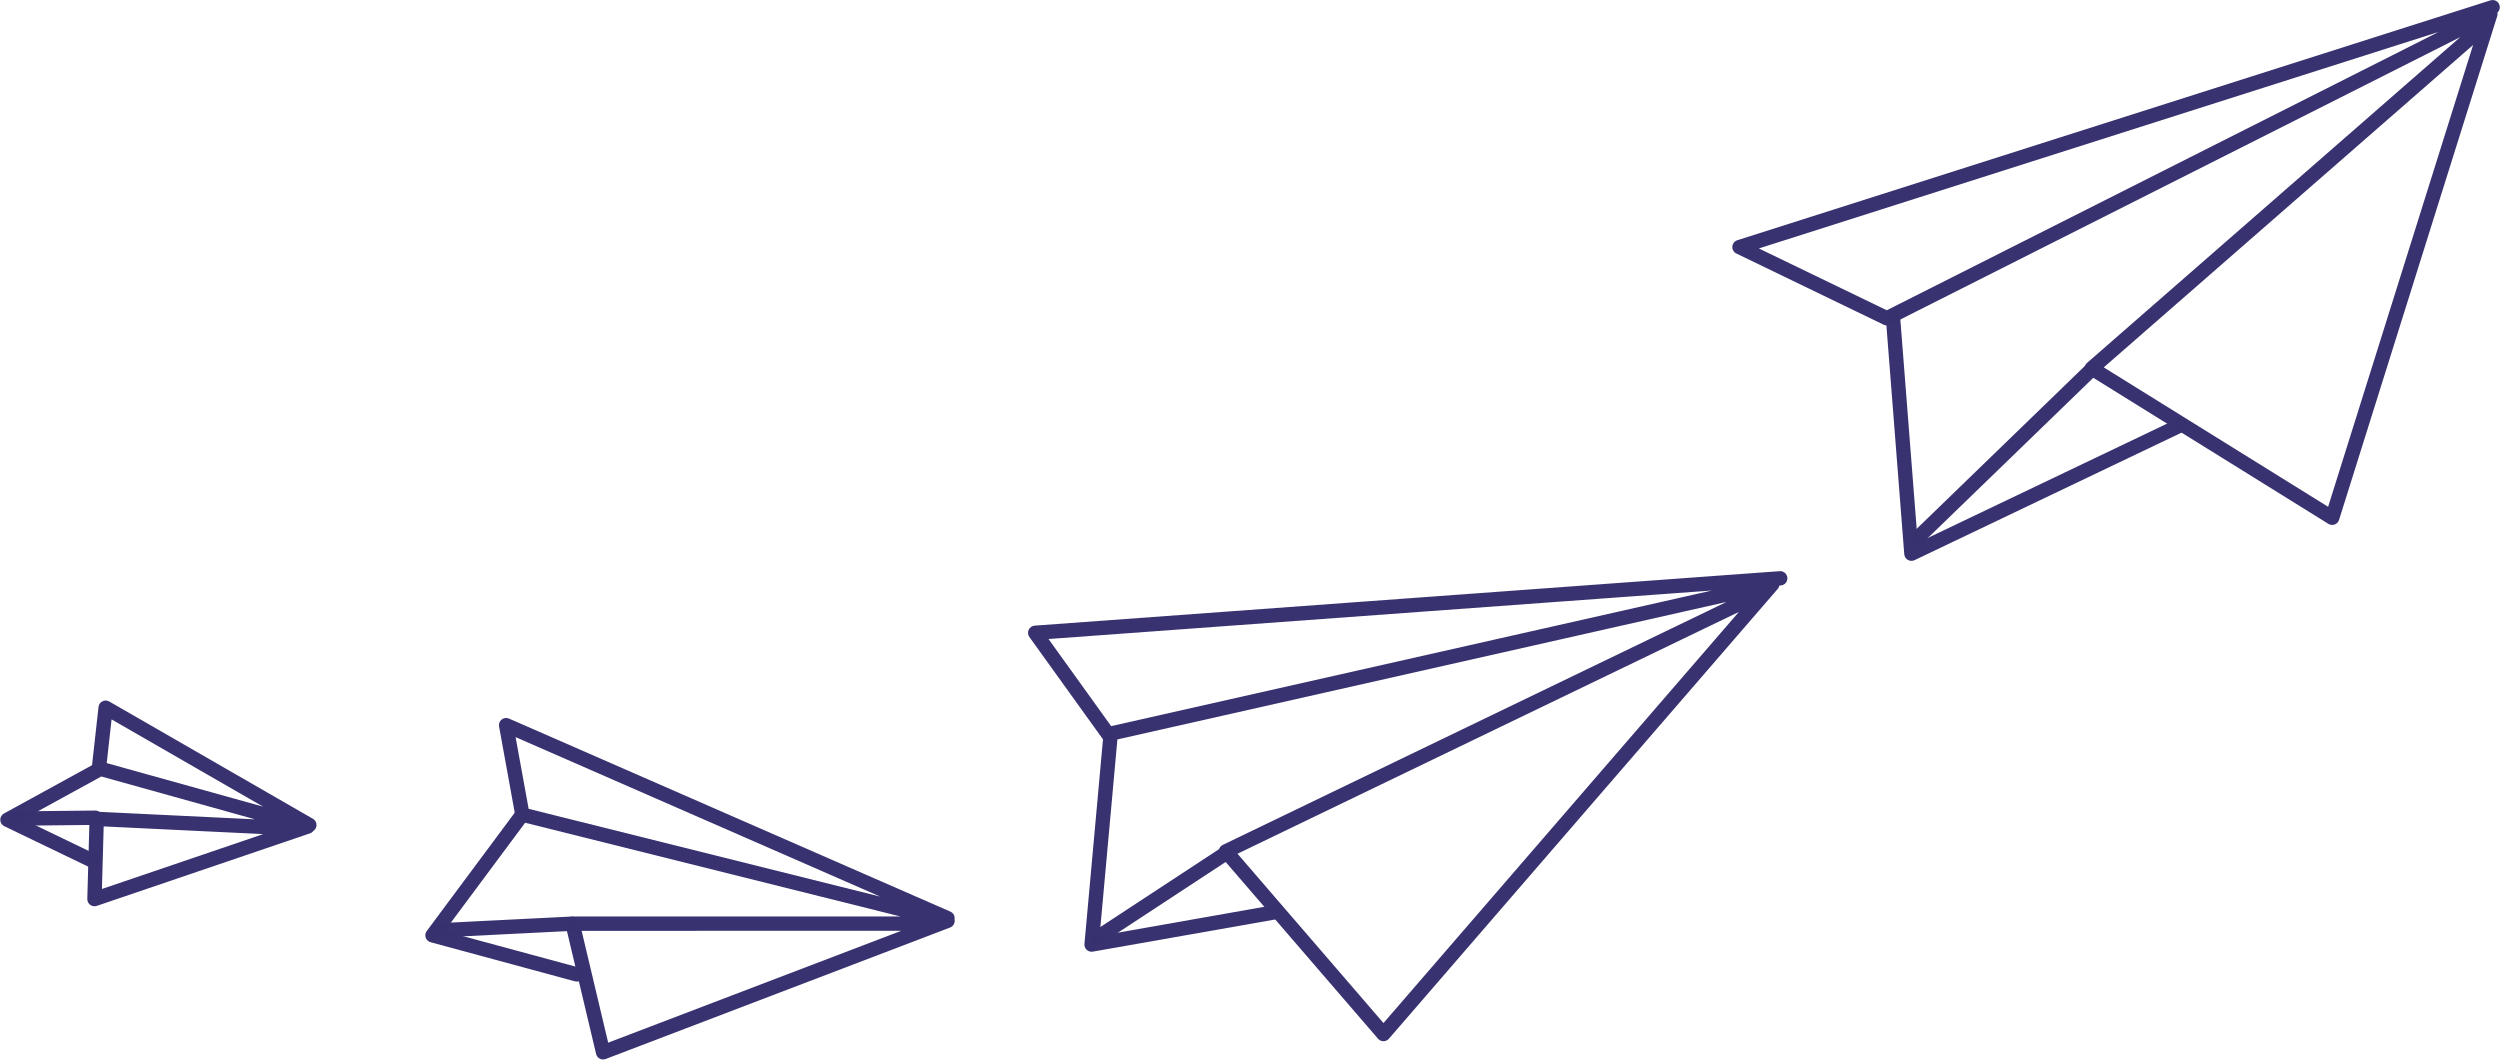<?xml version="1.0" encoding="UTF-8" standalone="no"?><svg xmlns="http://www.w3.org/2000/svg" xmlns:xlink="http://www.w3.org/1999/xlink" fill="#383370" height="182.2" preserveAspectRatio="xMidYMid meet" version="1" viewBox="1058.2 687.0 429.8 182.2" width="429.8" zoomAndPan="magnify"><g fill-opacity="0.996"><g id="change1_9"><path d="M1112.594,829.057L1112.594,829.057L1112.594,829.058C1112.522,829.452,1112.262,829.786,1111.898,829.955C1111.534,830.123,1111.111,830.104,1110.764,829.904L1110.764,829.904L1075.747,809.738L1077.59,808.804L1076.432,819.234L1075.536,817.909L1111.432,827.91C1111.953,828.056,1112.32,828.524,1112.335,829.065C1112.35,829.606,1112.011,830.094,1111.498,830.269L1111.498,830.269L1074.84,842.74C1074.457,842.87,1074.035,842.804,1073.709,842.564C1073.384,842.324,1073.197,841.94,1073.208,841.536L1073.208,841.536L1073.591,827.751C1073.601,827.419,1073.743,827.105,1073.986,826.879C1074.23,826.654,1074.554,826.536,1074.885,826.552L1074.885,826.552L1107.429,828.117C1108.11,828.15,1108.636,828.729,1108.603,829.41C1108.57,830.091,1107.992,830.616,1107.311,830.584L1107.311,830.584L1074.766,829.018L1076.06,827.819L1075.676,841.605L1074.044,840.402L1110.703,827.931L1110.769,830.289L1074.873,820.287C1074.29,820.125,1073.911,819.563,1073.978,818.962L1073.978,818.962L1075.136,808.532C1075.181,808.118,1075.434,807.755,1075.805,807.567C1076.177,807.379,1076.618,807.39,1076.979,807.598L1076.979,807.598L1111.996,827.764L1110.166,828.611L1110.166,828.611C1110.289,827.94,1110.933,827.496,1111.603,827.62C1112.274,827.743,1112.718,828.387,1112.594,829.057 Z"/></g><g id="change1_10"><path d="M1075.995,819.839L1075.995,819.839L1075.995,819.839C1075.91,820.171,1075.692,820.453,1075.392,820.618L1075.392,820.618L1060.072,829.017L1060.015,826.822L1074.611,833.85C1075.225,834.146,1075.484,834.884,1075.188,835.499C1074.892,836.113,1074.154,836.371,1073.54,836.075L1073.54,836.075L1058.943,829.046C1058.526,828.846,1058.257,828.429,1058.245,827.966C1058.232,827.504,1058.48,827.074,1058.885,826.851L1058.885,826.851L1074.205,818.452L1073.602,819.23L1073.602,819.23C1073.77,818.57,1074.442,818.17,1075.103,818.338C1075.764,818.507,1076.163,819.179,1075.995,819.839 Z"/></g><g id="change1_4"><path d="M1061.758,828.035L1061.758,828.035L1061.758,828.036L1060.549,826.496L1074.578,826.348C1075.26,826.341,1075.819,826.888,1075.826,827.57C1075.833,828.251,1075.286,828.81,1074.604,828.817L1074.604,828.817L1060.575,828.966C1060.191,828.97,1059.828,828.795,1059.591,828.494C1059.354,828.192,1059.271,827.798,1059.365,827.426L1059.365,827.426L1059.365,827.426C1059.533,826.766,1060.205,826.366,1060.866,826.534C1061.527,826.703,1061.927,827.375,1061.758,828.035 Z"/></g><g id="change1_1"><path d="M1222.259,845.253L1222.259,845.253L1222.259,845.253C1222.148,845.58,1221.905,845.846,1221.589,845.985C1221.273,846.124,1220.913,846.125,1220.596,845.986L1220.596,845.986L1144.718,812.8L1146.427,811.447L1149.226,826.837L1148.31,825.86L1221.397,844.108C1221.92,844.238,1222.298,844.693,1222.331,845.232C1222.363,845.77,1222.042,846.267,1221.539,846.459L1221.539,846.459L1162.322,869.064C1161.99,869.191,1161.619,869.168,1161.305,869.002C1160.99,868.836,1160.763,868.542,1160.681,868.196L1160.681,868.196L1155.433,846.082C1155.346,845.715,1155.432,845.328,1155.666,845.032C1155.9,844.736,1156.257,844.563,1156.634,844.563L1156.634,844.563L1216.032,844.554C1216.715,844.554,1217.267,845.106,1217.267,845.788C1217.267,846.47,1216.715,847.023,1216.033,847.023L1216.033,847.023L1156.635,847.032L1157.836,845.512L1163.083,867.626L1161.441,866.757L1220.658,844.152L1220.799,846.504L1147.712,828.256C1147.242,828.138,1146.883,827.756,1146.796,827.279L1146.796,827.279L1143.998,811.889C1143.916,811.44,1144.089,810.983,1144.446,810.7C1144.804,810.417,1145.289,810.354,1145.707,810.537L1145.707,810.537L1221.586,843.724L1219.922,844.457L1219.922,844.457C1220.142,843.811,1220.844,843.466,1221.489,843.686C1222.135,843.906,1222.479,844.608,1222.259,845.253 Z"/></g><g id="change1_8"><path d="M1148.881,827.812L1148.881,827.812L1148.881,827.812C1148.84,827.933,1148.78,828.047,1148.704,828.15L1148.704,828.15L1133.545,848.536L1132.877,846.608L1157.703,853.329C1158.362,853.507,1158.751,854.185,1158.572,854.843C1158.394,855.501,1157.716,855.89,1157.058,855.712L1157.058,855.712L1132.232,848.991C1131.838,848.884,1131.522,848.59,1131.388,848.204C1131.254,847.818,1131.32,847.391,1131.564,847.063L1131.564,847.063L1146.722,826.677L1146.544,827.015L1146.544,827.015C1146.764,826.37,1147.466,826.025,1148.111,826.245C1148.756,826.465,1149.101,827.166,1148.881,827.812 Z"/></g><g id="change1_11"><path d="M1134.538,847.359L1134.538,847.359L1134.538,847.359L1133.308,845.728L1156.328,844.577C1157.009,844.543,1157.589,845.068,1157.623,845.749C1157.657,846.43,1157.132,847.009,1156.451,847.043L1156.451,847.043L1133.431,848.194C1133.022,848.215,1132.63,848.031,1132.384,847.704C1132.137,847.378,1132.069,846.95,1132.201,846.563L1132.201,846.563L1132.201,846.562C1132.421,845.917,1133.122,845.572,1133.768,845.792C1134.414,846.012,1134.758,846.714,1134.538,847.359 Z"/></g><g id="change1_7"><path d="M1365.452,786.729L1365.452,786.729L1365.452,786.729C1365.321,787.244,1364.875,787.618,1364.345,787.657L1364.345,787.657L1236.262,797.021L1237.175,795.069L1249.707,812.498L1248.433,812.014L1362.617,786.24C1363.137,786.123,1363.674,786.353,1363.948,786.81C1364.222,787.267,1364.172,787.849,1363.823,788.252L1363.823,788.252L1296.98,865.579C1296.746,865.851,1296.404,866.007,1296.045,866.007C1295.687,866.006,1295.345,865.85,1295.111,865.578L1295.111,865.578L1268.031,834.168C1267.78,833.877,1267.679,833.486,1267.757,833.11C1267.835,832.734,1268.084,832.416,1268.43,832.249L1268.43,832.249L1359.319,788.414C1359.933,788.118,1360.671,788.375,1360.967,788.99C1361.263,789.604,1361.006,790.342,1360.391,790.638L1360.391,790.638L1269.502,834.474L1269.901,832.555L1296.981,863.966L1295.112,863.965L1361.955,786.637L1363.161,788.649L1248.977,814.423C1248.494,814.532,1247.992,814.342,1247.703,813.94L1247.703,813.94L1235.17,796.511C1234.909,796.148,1234.864,795.672,1235.054,795.267C1235.243,794.862,1235.636,794.591,1236.082,794.559L1236.082,794.559L1364.165,785.194L1363.059,786.122L1363.059,786.122C1363.226,785.461,1363.898,785.061,1364.559,785.228C1365.22,785.396,1365.62,786.068,1365.452,786.729 Z"/></g><g id="change1_2"><path d="M1250.298,813.876L1250.298,813.876L1250.298,813.876L1250.35,813.619L1247.096,849.501L1245.652,848.174L1277.218,842.607C1277.889,842.488,1278.53,842.937,1278.648,843.608C1278.767,844.28,1278.318,844.92,1277.647,845.038L1277.647,845.038L1246.081,850.606C1245.702,850.673,1245.314,850.559,1245.031,850.299C1244.748,850.039,1244.602,849.661,1244.637,849.278L1244.637,849.278L1247.89,813.396C1247.898,813.308,1247.916,813.222,1247.942,813.139L1247.942,813.139L1247.942,813.138C1248.145,812.488,1248.838,812.125,1249.489,812.329C1250.14,812.533,1250.502,813.225,1250.298,813.876 Z"/></g><g id="change1_12"><path d="M1248.039,848.553L1248.039,848.553L1248.039,848.553L1246.184,847.152L1268.094,832.778C1268.664,832.404,1269.429,832.563,1269.803,833.133C1270.177,833.703,1270.018,834.469,1269.448,834.843L1269.448,834.843L1247.539,849.217C1247.102,849.503,1246.533,849.484,1246.117,849.17C1245.701,848.856,1245.527,848.314,1245.683,847.816L1245.683,847.816L1245.683,847.816C1245.887,847.165,1246.579,846.803,1247.23,847.006C1247.881,847.21,1248.243,847.903,1248.039,848.553 Z"/></g><g id="change1_3"><path d="M1487.966,688.163L1487.966,688.163L1487.966,688.163C1488.001,688.728,1487.648,689.244,1487.109,689.416L1487.109,689.416L1357.631,730.652L1357.794,728.364L1383.121,740.605L1382.028,740.614L1485.793,688.284C1486.236,688.061,1486.769,688.124,1487.148,688.445C1487.526,688.767,1487.675,689.283,1487.526,689.756L1487.526,689.756L1460.328,776.384C1460.213,776.748,1459.937,777.039,1459.579,777.172C1459.221,777.304,1458.822,777.264,1458.498,777.063L1458.498,777.063L1417.158,751.375C1416.825,751.169,1416.611,750.816,1416.579,750.426C1416.547,750.036,1416.703,749.654,1416.998,749.396L1416.998,749.396L1483.36,691.467C1483.874,691.019,1484.654,691.072,1485.102,691.585C1485.551,692.099,1485.498,692.879,1484.984,693.327L1484.984,693.327L1418.622,751.257L1418.461,749.278L1459.801,774.965L1457.972,775.644L1485.17,689.017L1486.904,690.489L1383.139,742.819C1382.796,742.992,1382.392,742.996,1382.046,742.828L1382.046,742.828L1356.719,730.587C1356.264,730.367,1355.989,729.892,1356.025,729.388C1356.061,728.884,1356.4,728.452,1356.882,728.299L1356.882,728.299L1486.359,687.063L1485.502,688.316L1485.502,688.315C1485.46,687.635,1485.977,687.049,1486.658,687.007C1487.339,686.965,1487.924,687.482,1487.966,688.163 Z"/></g><g id="change1_6"><path d="M1384.874,741.499L1384.874,741.499L1384.874,741.5L1384.872,741.48L1388.044,782.095L1386.282,781.077L1432.539,758.982C1433.154,758.688,1433.891,758.949,1434.185,759.564C1434.479,760.18,1434.218,760.917,1433.603,761.211L1433.603,761.211L1387.346,783.305C1386.978,783.48,1386.548,783.464,1386.196,783.26C1385.844,783.057,1385.614,782.693,1385.582,782.287L1385.582,782.287L1382.41,741.672C1382.41,741.665,1382.409,741.659,1382.409,741.652L1382.409,741.652L1382.409,741.652C1382.367,740.971,1382.884,740.386,1383.565,740.343C1384.246,740.301,1384.832,740.819,1384.874,741.499 Z"/></g><g id="change1_5"><path d="M1388.861,779.64L1388.861,779.64L1388.861,779.64L1386.77,778.829L1416.871,749.683C1417.361,749.209,1418.143,749.222,1418.617,749.712C1419.091,750.202,1419.079,750.983,1418.589,751.457L1418.589,751.457L1388.487,780.603C1388.141,780.939,1387.632,781.042,1387.183,780.867C1386.733,780.693,1386.426,780.274,1386.397,779.793L1386.397,779.793L1386.397,779.792C1386.354,779.112,1386.872,778.526,1387.553,778.484C1388.233,778.442,1388.819,778.96,1388.861,779.64 Z"/></g></g></svg>